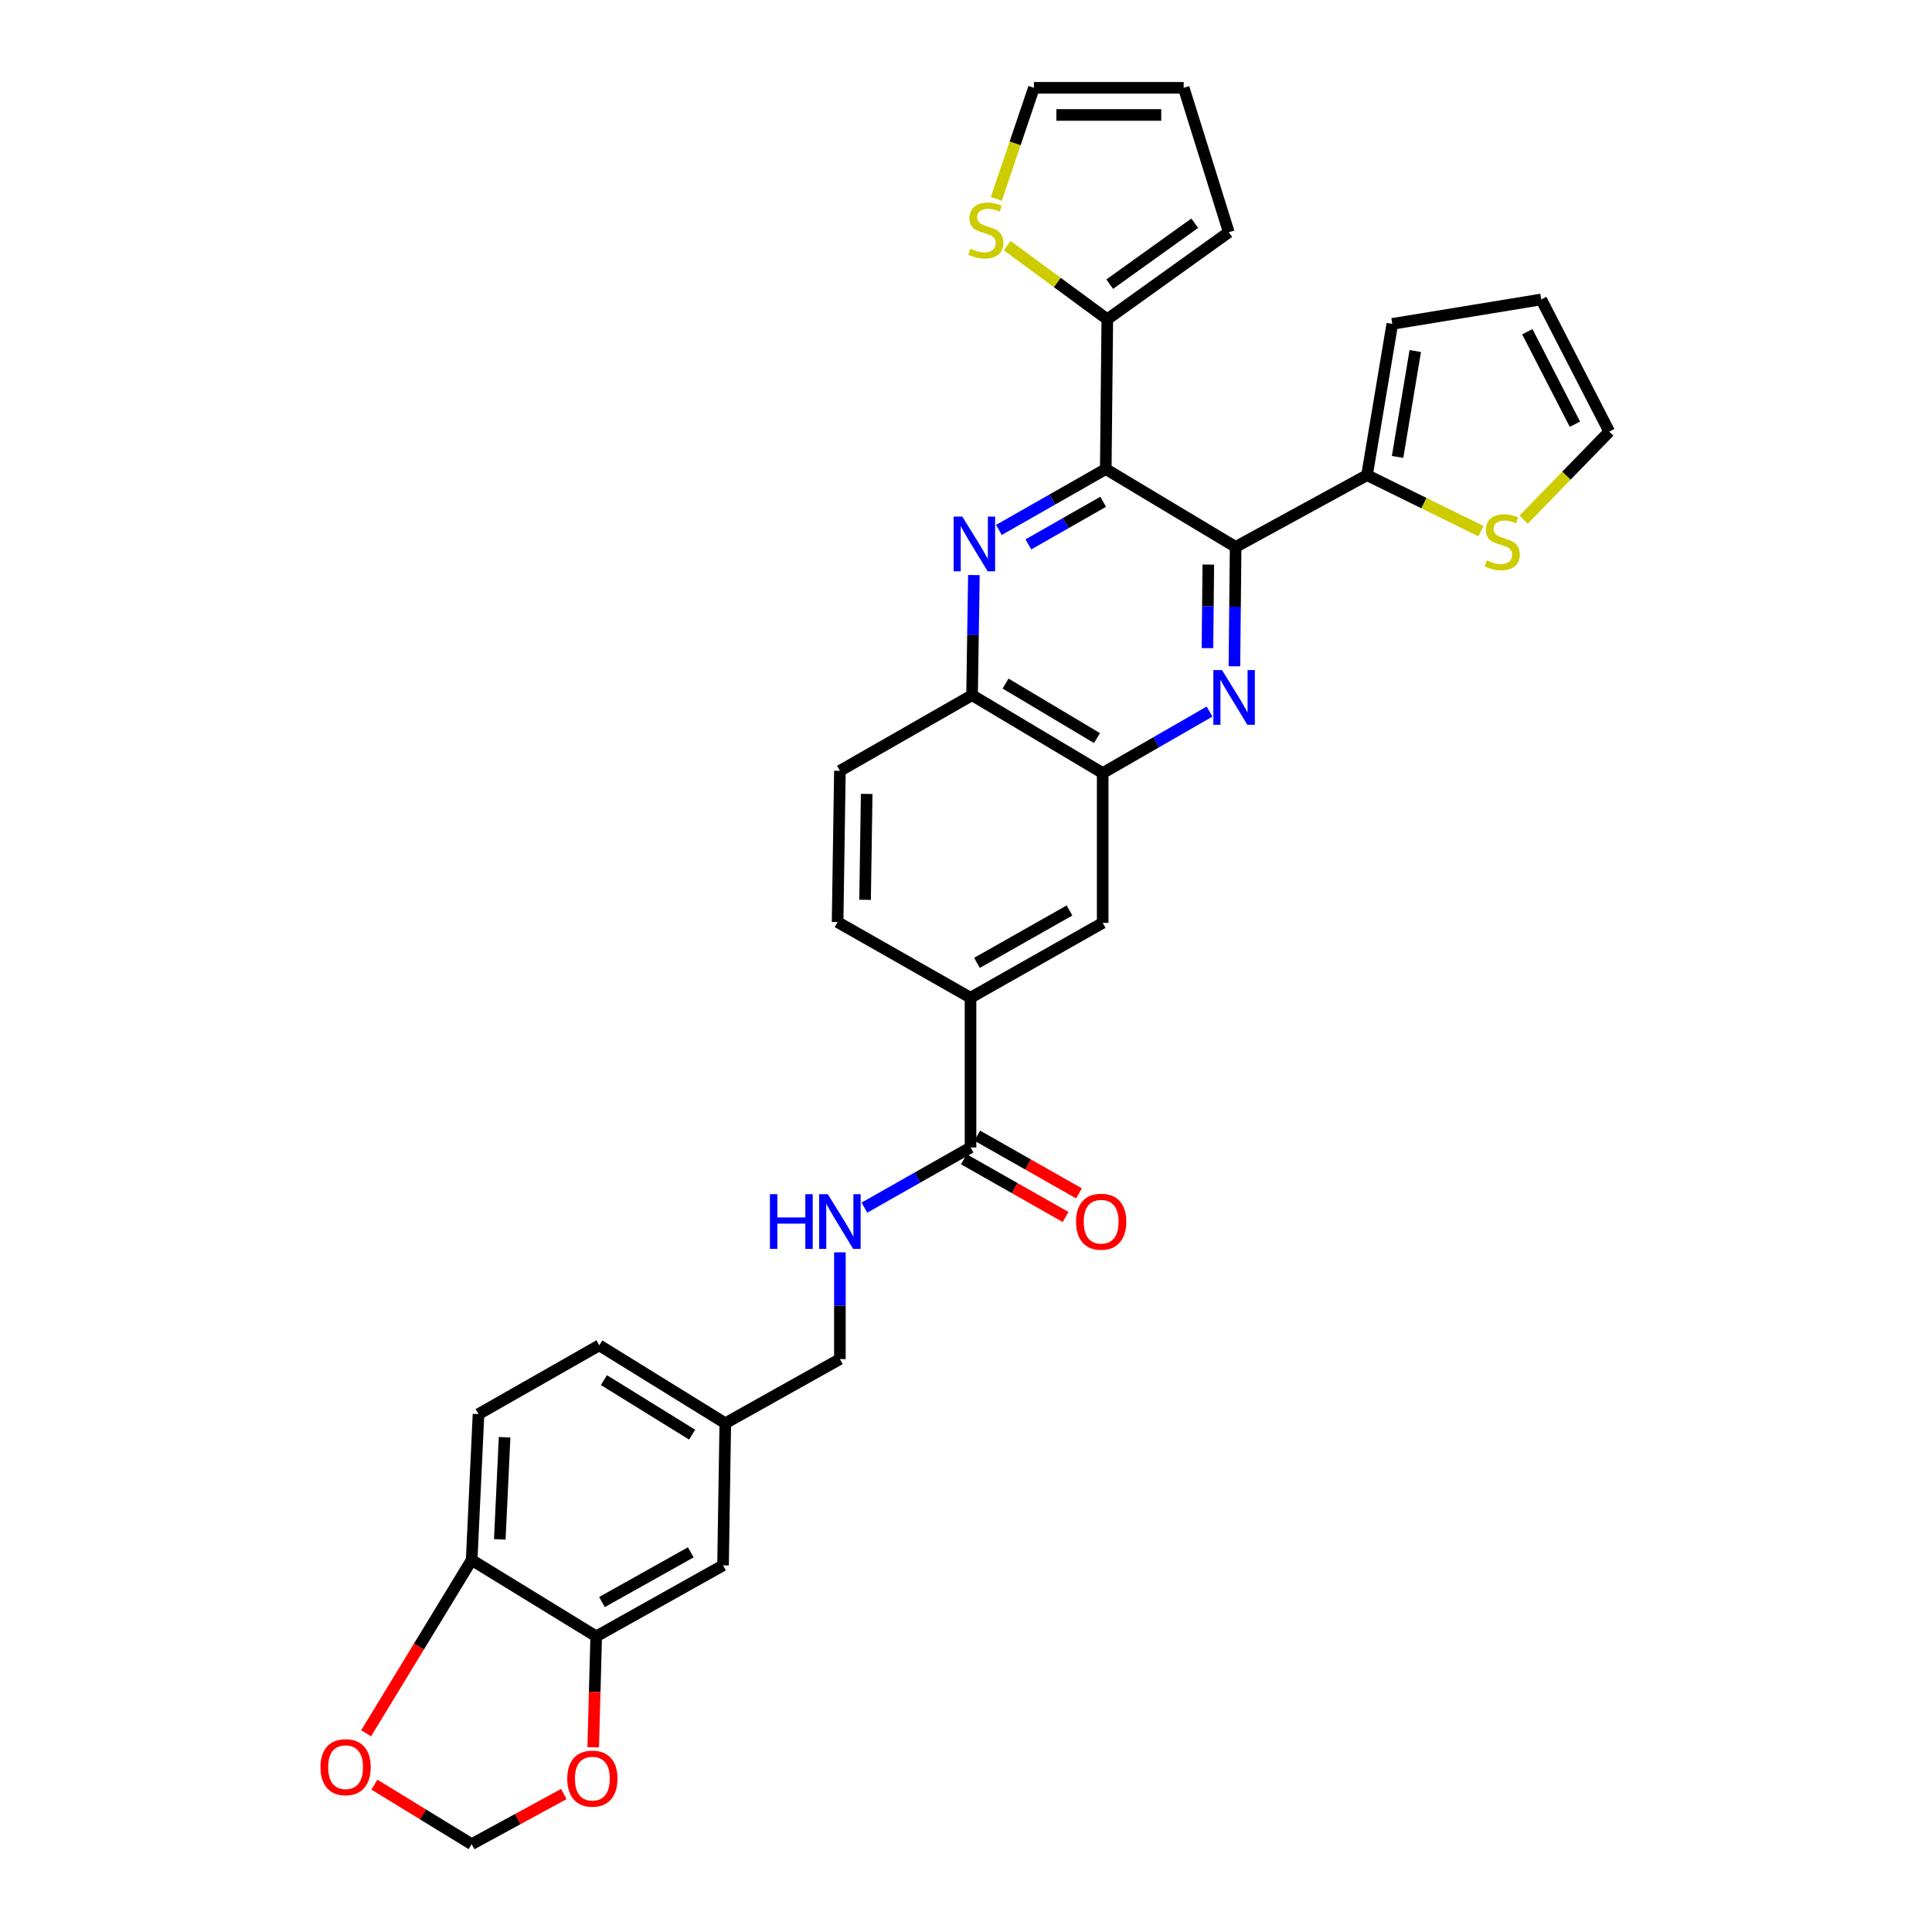 <?xml version='1.0' encoding='iso-8859-1'?>
<svg version='1.1' baseProfile='full'
              xmlns='http://www.w3.org/2000/svg'
                      xmlns:rdkit='http://www.rdkit.org/xml'
                      xmlns:xlink='http://www.w3.org/1999/xlink'
                  xml:space='preserve'
width='1000px' height='1000px' viewBox='0 0 1000 1000'>
<!-- END OF HEADER -->
<rect style='opacity:1.0;fill:#FFFFFF;stroke:none' width='1000' height='1000' x='0' y='0'> </rect>
<path class='bond-0' d='M 639.562,283.096 L 572.342,242.785' style='fill:none;fill-rule:evenodd;stroke:#000000;stroke-width:6px;stroke-linecap:butt;stroke-linejoin:miter;stroke-opacity:1' />
<path class='bond-1' d='M 639.562,283.096 L 639.246,313.991' style='fill:none;fill-rule:evenodd;stroke:#000000;stroke-width:6px;stroke-linecap:butt;stroke-linejoin:miter;stroke-opacity:1' />
<path class='bond-1' d='M 639.246,313.991 L 638.931,344.885' style='fill:none;fill-rule:evenodd;stroke:#0000FF;stroke-width:6px;stroke-linecap:butt;stroke-linejoin:miter;stroke-opacity:1' />
<path class='bond-1' d='M 625.42,292.221 L 625.199,313.847' style='fill:none;fill-rule:evenodd;stroke:#000000;stroke-width:6px;stroke-linecap:butt;stroke-linejoin:miter;stroke-opacity:1' />
<path class='bond-1' d='M 625.199,313.847 L 624.978,335.473' style='fill:none;fill-rule:evenodd;stroke:#0000FF;stroke-width:6px;stroke-linecap:butt;stroke-linejoin:miter;stroke-opacity:1' />
<path class='bond-3' d='M 639.562,283.096 L 707.571,245.938' style='fill:none;fill-rule:evenodd;stroke:#000000;stroke-width:6px;stroke-linecap:butt;stroke-linejoin:miter;stroke-opacity:1' />
<path class='bond-2' d='M 572.342,242.785 L 544.685,258.543' style='fill:none;fill-rule:evenodd;stroke:#000000;stroke-width:6px;stroke-linecap:butt;stroke-linejoin:miter;stroke-opacity:1' />
<path class='bond-2' d='M 544.685,258.543 L 517.029,274.3' style='fill:none;fill-rule:evenodd;stroke:#0000FF;stroke-width:6px;stroke-linecap:butt;stroke-linejoin:miter;stroke-opacity:1' />
<path class='bond-2' d='M 570.999,259.718 L 551.64,270.749' style='fill:none;fill-rule:evenodd;stroke:#000000;stroke-width:6px;stroke-linecap:butt;stroke-linejoin:miter;stroke-opacity:1' />
<path class='bond-2' d='M 551.64,270.749 L 532.281,281.779' style='fill:none;fill-rule:evenodd;stroke:#0000FF;stroke-width:6px;stroke-linecap:butt;stroke-linejoin:miter;stroke-opacity:1' />
<path class='bond-4' d='M 572.342,242.785 L 573.138,165.255' style='fill:none;fill-rule:evenodd;stroke:#000000;stroke-width:6px;stroke-linecap:butt;stroke-linejoin:miter;stroke-opacity:1' />
<path class='bond-5' d='M 626.064,368.304 L 598.407,384.222' style='fill:none;fill-rule:evenodd;stroke:#0000FF;stroke-width:6px;stroke-linecap:butt;stroke-linejoin:miter;stroke-opacity:1' />
<path class='bond-5' d='M 598.407,384.222 L 570.749,400.141' style='fill:none;fill-rule:evenodd;stroke:#000000;stroke-width:6px;stroke-linecap:butt;stroke-linejoin:miter;stroke-opacity:1' />
<path class='bond-33' d='M 504.087,297.652 L 503.613,328.741' style='fill:none;fill-rule:evenodd;stroke:#0000FF;stroke-width:6px;stroke-linecap:butt;stroke-linejoin:miter;stroke-opacity:1' />
<path class='bond-33' d='M 503.613,328.741 L 503.138,359.83' style='fill:none;fill-rule:evenodd;stroke:#000000;stroke-width:6px;stroke-linecap:butt;stroke-linejoin:miter;stroke-opacity:1' />
<path class='bond-11' d='M 707.571,245.938 L 737.056,260.429' style='fill:none;fill-rule:evenodd;stroke:#000000;stroke-width:6px;stroke-linecap:butt;stroke-linejoin:miter;stroke-opacity:1' />
<path class='bond-11' d='M 737.056,260.429 L 766.54,274.92' style='fill:none;fill-rule:evenodd;stroke:#CCCC00;stroke-width:6px;stroke-linecap:butt;stroke-linejoin:miter;stroke-opacity:1' />
<path class='bond-18' d='M 707.571,245.938 L 720.644,167.643' style='fill:none;fill-rule:evenodd;stroke:#000000;stroke-width:6px;stroke-linecap:butt;stroke-linejoin:miter;stroke-opacity:1' />
<path class='bond-18' d='M 723.388,236.507 L 732.539,181.701' style='fill:none;fill-rule:evenodd;stroke:#000000;stroke-width:6px;stroke-linecap:butt;stroke-linejoin:miter;stroke-opacity:1' />
<path class='bond-10' d='M 573.138,165.255 L 547.22,146.187' style='fill:none;fill-rule:evenodd;stroke:#000000;stroke-width:6px;stroke-linecap:butt;stroke-linejoin:miter;stroke-opacity:1' />
<path class='bond-10' d='M 547.22,146.187 L 521.303,127.12' style='fill:none;fill-rule:evenodd;stroke:#CCCC00;stroke-width:6px;stroke-linecap:butt;stroke-linejoin:miter;stroke-opacity:1' />
<path class='bond-19' d='M 573.138,165.255 L 636.011,120.199' style='fill:none;fill-rule:evenodd;stroke:#000000;stroke-width:6px;stroke-linecap:butt;stroke-linejoin:miter;stroke-opacity:1' />
<path class='bond-19' d='M 574.386,147.077 L 618.397,115.538' style='fill:none;fill-rule:evenodd;stroke:#000000;stroke-width:6px;stroke-linecap:butt;stroke-linejoin:miter;stroke-opacity:1' />
<path class='bond-7' d='M 570.749,400.141 L 503.138,359.83' style='fill:none;fill-rule:evenodd;stroke:#000000;stroke-width:6px;stroke-linecap:butt;stroke-linejoin:miter;stroke-opacity:1' />
<path class='bond-7' d='M 567.802,382.028 L 520.474,353.81' style='fill:none;fill-rule:evenodd;stroke:#000000;stroke-width:6px;stroke-linecap:butt;stroke-linejoin:miter;stroke-opacity:1' />
<path class='bond-12' d='M 570.749,400.141 L 570.749,477.671' style='fill:none;fill-rule:evenodd;stroke:#000000;stroke-width:6px;stroke-linecap:butt;stroke-linejoin:miter;stroke-opacity:1' />
<path class='bond-6' d='M 502.342,593.92 L 502.342,516.421' style='fill:none;fill-rule:evenodd;stroke:#000000;stroke-width:6px;stroke-linecap:butt;stroke-linejoin:miter;stroke-opacity:1' />
<path class='bond-13' d='M 502.342,593.92 L 474.879,609.499' style='fill:none;fill-rule:evenodd;stroke:#000000;stroke-width:6px;stroke-linecap:butt;stroke-linejoin:miter;stroke-opacity:1' />
<path class='bond-13' d='M 474.879,609.499 L 447.415,625.077' style='fill:none;fill-rule:evenodd;stroke:#0000FF;stroke-width:6px;stroke-linecap:butt;stroke-linejoin:miter;stroke-opacity:1' />
<path class='bond-23' d='M 498.877,600.03 L 525.215,614.968' style='fill:none;fill-rule:evenodd;stroke:#000000;stroke-width:6px;stroke-linecap:butt;stroke-linejoin:miter;stroke-opacity:1' />
<path class='bond-23' d='M 525.215,614.968 L 551.552,629.906' style='fill:none;fill-rule:evenodd;stroke:#FF0000;stroke-width:6px;stroke-linecap:butt;stroke-linejoin:miter;stroke-opacity:1' />
<path class='bond-23' d='M 505.808,587.81 L 532.145,602.748' style='fill:none;fill-rule:evenodd;stroke:#000000;stroke-width:6px;stroke-linecap:butt;stroke-linejoin:miter;stroke-opacity:1' />
<path class='bond-23' d='M 532.145,602.748 L 558.483,617.686' style='fill:none;fill-rule:evenodd;stroke:#FF0000;stroke-width:6px;stroke-linecap:butt;stroke-linejoin:miter;stroke-opacity:1' />
<path class='bond-27' d='M 503.138,359.83 L 434.731,398.978' style='fill:none;fill-rule:evenodd;stroke:#000000;stroke-width:6px;stroke-linecap:butt;stroke-linejoin:miter;stroke-opacity:1' />
<path class='bond-8' d='M 502.342,516.421 L 570.749,477.671' style='fill:none;fill-rule:evenodd;stroke:#000000;stroke-width:6px;stroke-linecap:butt;stroke-linejoin:miter;stroke-opacity:1' />
<path class='bond-8' d='M 505.679,498.385 L 553.564,471.26' style='fill:none;fill-rule:evenodd;stroke:#000000;stroke-width:6px;stroke-linecap:butt;stroke-linejoin:miter;stroke-opacity:1' />
<path class='bond-24' d='M 502.342,516.421 L 433.537,477.273' style='fill:none;fill-rule:evenodd;stroke:#000000;stroke-width:6px;stroke-linecap:butt;stroke-linejoin:miter;stroke-opacity:1' />
<path class='bond-9' d='M 308.594,846.991 L 374.246,810.231' style='fill:none;fill-rule:evenodd;stroke:#000000;stroke-width:6px;stroke-linecap:butt;stroke-linejoin:miter;stroke-opacity:1' />
<path class='bond-9' d='M 311.579,829.219 L 357.535,803.488' style='fill:none;fill-rule:evenodd;stroke:#000000;stroke-width:6px;stroke-linecap:butt;stroke-linejoin:miter;stroke-opacity:1' />
<path class='bond-15' d='M 308.594,846.991 L 307.818,875.686' style='fill:none;fill-rule:evenodd;stroke:#000000;stroke-width:6px;stroke-linecap:butt;stroke-linejoin:miter;stroke-opacity:1' />
<path class='bond-15' d='M 307.818,875.686 L 307.041,904.382' style='fill:none;fill-rule:evenodd;stroke:#FF0000;stroke-width:6px;stroke-linecap:butt;stroke-linejoin:miter;stroke-opacity:1' />
<path class='bond-36' d='M 308.594,846.991 L 244.128,807.445' style='fill:none;fill-rule:evenodd;stroke:#000000;stroke-width:6px;stroke-linecap:butt;stroke-linejoin:miter;stroke-opacity:1' />
<path class='bond-21' d='M 515.705,102.944 L 525.429,74.199' style='fill:none;fill-rule:evenodd;stroke:#CCCC00;stroke-width:6px;stroke-linecap:butt;stroke-linejoin:miter;stroke-opacity:1' />
<path class='bond-21' d='M 525.429,74.199 L 535.153,45.455' style='fill:none;fill-rule:evenodd;stroke:#000000;stroke-width:6px;stroke-linecap:butt;stroke-linejoin:miter;stroke-opacity:1' />
<path class='bond-20' d='M 788.636,268.963 L 810.79,246.185' style='fill:none;fill-rule:evenodd;stroke:#CCCC00;stroke-width:6px;stroke-linecap:butt;stroke-linejoin:miter;stroke-opacity:1' />
<path class='bond-20' d='M 810.79,246.185 L 832.944,223.406' style='fill:none;fill-rule:evenodd;stroke:#000000;stroke-width:6px;stroke-linecap:butt;stroke-linejoin:miter;stroke-opacity:1' />
<path class='bond-30' d='M 434.731,648.212 L 434.731,675.838' style='fill:none;fill-rule:evenodd;stroke:#0000FF;stroke-width:6px;stroke-linecap:butt;stroke-linejoin:miter;stroke-opacity:1' />
<path class='bond-30' d='M 434.731,675.838 L 434.731,703.465' style='fill:none;fill-rule:evenodd;stroke:#000000;stroke-width:6px;stroke-linecap:butt;stroke-linejoin:miter;stroke-opacity:1' />
<path class='bond-14' d='M 244.128,807.445 L 247.68,731.936' style='fill:none;fill-rule:evenodd;stroke:#000000;stroke-width:6px;stroke-linecap:butt;stroke-linejoin:miter;stroke-opacity:1' />
<path class='bond-14' d='M 258.694,796.779 L 261.18,743.922' style='fill:none;fill-rule:evenodd;stroke:#000000;stroke-width:6px;stroke-linecap:butt;stroke-linejoin:miter;stroke-opacity:1' />
<path class='bond-16' d='M 244.128,807.445 L 216.817,852.295' style='fill:none;fill-rule:evenodd;stroke:#000000;stroke-width:6px;stroke-linecap:butt;stroke-linejoin:miter;stroke-opacity:1' />
<path class='bond-16' d='M 216.817,852.295 L 189.505,897.145' style='fill:none;fill-rule:evenodd;stroke:#FF0000;stroke-width:6px;stroke-linecap:butt;stroke-linejoin:miter;stroke-opacity:1' />
<path class='bond-17' d='M 291.826,928.585 L 267.977,941.565' style='fill:none;fill-rule:evenodd;stroke:#FF0000;stroke-width:6px;stroke-linecap:butt;stroke-linejoin:miter;stroke-opacity:1' />
<path class='bond-17' d='M 267.977,941.565 L 244.128,954.545' style='fill:none;fill-rule:evenodd;stroke:#000000;stroke-width:6px;stroke-linecap:butt;stroke-linejoin:miter;stroke-opacity:1' />
<path class='bond-37' d='M 193.787,923.73 L 218.958,939.138' style='fill:none;fill-rule:evenodd;stroke:#FF0000;stroke-width:6px;stroke-linecap:butt;stroke-linejoin:miter;stroke-opacity:1' />
<path class='bond-37' d='M 218.958,939.138 L 244.128,954.545' style='fill:none;fill-rule:evenodd;stroke:#000000;stroke-width:6px;stroke-linecap:butt;stroke-linejoin:miter;stroke-opacity:1' />
<path class='bond-25' d='M 720.644,167.643 L 797.745,154.999' style='fill:none;fill-rule:evenodd;stroke:#000000;stroke-width:6px;stroke-linecap:butt;stroke-linejoin:miter;stroke-opacity:1' />
<path class='bond-26' d='M 636.011,120.199 L 612.683,45.455' style='fill:none;fill-rule:evenodd;stroke:#000000;stroke-width:6px;stroke-linecap:butt;stroke-linejoin:miter;stroke-opacity:1' />
<path class='bond-32' d='M 832.944,223.406 L 797.745,154.999' style='fill:none;fill-rule:evenodd;stroke:#000000;stroke-width:6px;stroke-linecap:butt;stroke-linejoin:miter;stroke-opacity:1' />
<path class='bond-32' d='M 815.172,219.573 L 790.533,171.688' style='fill:none;fill-rule:evenodd;stroke:#000000;stroke-width:6px;stroke-linecap:butt;stroke-linejoin:miter;stroke-opacity:1' />
<path class='bond-35' d='M 535.153,45.455 L 612.683,45.455' style='fill:none;fill-rule:evenodd;stroke:#000000;stroke-width:6px;stroke-linecap:butt;stroke-linejoin:miter;stroke-opacity:1' />
<path class='bond-35' d='M 546.782,59.503 L 601.054,59.503' style='fill:none;fill-rule:evenodd;stroke:#000000;stroke-width:6px;stroke-linecap:butt;stroke-linejoin:miter;stroke-opacity:1' />
<path class='bond-22' d='M 374.246,810.231 L 375.409,736.681' style='fill:none;fill-rule:evenodd;stroke:#000000;stroke-width:6px;stroke-linecap:butt;stroke-linejoin:miter;stroke-opacity:1' />
<path class='bond-34' d='M 433.537,477.273 L 434.731,398.978' style='fill:none;fill-rule:evenodd;stroke:#000000;stroke-width:6px;stroke-linecap:butt;stroke-linejoin:miter;stroke-opacity:1' />
<path class='bond-34' d='M 447.763,465.743 L 448.599,410.936' style='fill:none;fill-rule:evenodd;stroke:#000000;stroke-width:6px;stroke-linecap:butt;stroke-linejoin:miter;stroke-opacity:1' />
<path class='bond-28' d='M 247.68,731.936 L 310.186,696.339' style='fill:none;fill-rule:evenodd;stroke:#000000;stroke-width:6px;stroke-linecap:butt;stroke-linejoin:miter;stroke-opacity:1' />
<path class='bond-29' d='M 375.409,736.681 L 434.731,703.465' style='fill:none;fill-rule:evenodd;stroke:#000000;stroke-width:6px;stroke-linecap:butt;stroke-linejoin:miter;stroke-opacity:1' />
<path class='bond-31' d='M 375.409,736.681 L 310.186,696.339' style='fill:none;fill-rule:evenodd;stroke:#000000;stroke-width:6px;stroke-linecap:butt;stroke-linejoin:miter;stroke-opacity:1' />
<path class='bond-31' d='M 358.236,742.577 L 312.58,714.338' style='fill:none;fill-rule:evenodd;stroke:#000000;stroke-width:6px;stroke-linecap:butt;stroke-linejoin:miter;stroke-opacity:1' />
<path  class='atom-2' d='M 632.506 346.833
L 641.786 361.833
Q 642.706 363.313, 644.186 365.993
Q 645.666 368.673, 645.746 368.833
L 645.746 346.833
L 649.506 346.833
L 649.506 375.153
L 645.626 375.153
L 635.666 358.753
Q 634.506 356.833, 633.266 354.633
Q 632.066 352.433, 631.706 351.753
L 631.706 375.153
L 628.026 375.153
L 628.026 346.833
L 632.506 346.833
' fill='#0000FF'/>
<path  class='atom-3' d='M 498.073 267.375
L 507.353 282.375
Q 508.273 283.855, 509.753 286.535
Q 511.233 289.215, 511.313 289.375
L 511.313 267.375
L 515.073 267.375
L 515.073 295.695
L 511.193 295.695
L 501.233 279.295
Q 500.073 277.375, 498.833 275.175
Q 497.633 272.975, 497.273 272.295
L 497.273 295.695
L 493.593 295.695
L 493.593 267.375
L 498.073 267.375
' fill='#0000FF'/>
<path  class='atom-11' d='M 502.272 128.725
Q 502.592 128.845, 503.912 129.405
Q 505.232 129.965, 506.672 130.325
Q 508.152 130.645, 509.592 130.645
Q 512.272 130.645, 513.832 129.365
Q 515.392 128.045, 515.392 125.765
Q 515.392 124.205, 514.592 123.245
Q 513.832 122.285, 512.632 121.765
Q 511.432 121.245, 509.432 120.645
Q 506.912 119.885, 505.392 119.165
Q 503.912 118.445, 502.832 116.925
Q 501.792 115.405, 501.792 112.845
Q 501.792 109.285, 504.192 107.085
Q 506.632 104.885, 511.432 104.885
Q 514.712 104.885, 518.432 106.445
L 517.512 109.525
Q 514.112 108.125, 511.552 108.125
Q 508.792 108.125, 507.272 109.285
Q 505.752 110.405, 505.792 112.365
Q 505.792 113.885, 506.552 114.805
Q 507.352 115.725, 508.472 116.245
Q 509.632 116.765, 511.552 117.365
Q 514.112 118.165, 515.632 118.965
Q 517.152 119.765, 518.232 121.405
Q 519.352 123.005, 519.352 125.765
Q 519.352 129.685, 516.712 131.805
Q 514.112 133.885, 509.752 133.885
Q 507.232 133.885, 505.312 133.325
Q 503.432 132.805, 501.192 131.885
L 502.272 128.725
' fill='#CCCC00'/>
<path  class='atom-12' d='M 769.57 290.061
Q 769.89 290.181, 771.21 290.741
Q 772.53 291.301, 773.97 291.661
Q 775.45 291.981, 776.89 291.981
Q 779.57 291.981, 781.13 290.701
Q 782.69 289.381, 782.69 287.101
Q 782.69 285.541, 781.89 284.581
Q 781.13 283.621, 779.93 283.101
Q 778.73 282.581, 776.73 281.981
Q 774.21 281.221, 772.69 280.501
Q 771.21 279.781, 770.13 278.261
Q 769.09 276.741, 769.09 274.181
Q 769.09 270.621, 771.49 268.421
Q 773.93 266.221, 778.73 266.221
Q 782.01 266.221, 785.73 267.781
L 784.81 270.861
Q 781.41 269.461, 778.85 269.461
Q 776.09 269.461, 774.57 270.621
Q 773.05 271.741, 773.09 273.701
Q 773.09 275.221, 773.85 276.141
Q 774.65 277.061, 775.77 277.581
Q 776.93 278.101, 778.85 278.701
Q 781.41 279.501, 782.93 280.301
Q 784.45 281.101, 785.53 282.741
Q 786.65 284.341, 786.65 287.101
Q 786.65 291.021, 784.01 293.141
Q 781.41 295.221, 777.05 295.221
Q 774.53 295.221, 772.61 294.661
Q 770.73 294.141, 768.49 293.221
L 769.57 290.061
' fill='#CCCC00'/>
<path  class='atom-14' d='M 398.511 618.112
L 402.351 618.112
L 402.351 630.152
L 416.831 630.152
L 416.831 618.112
L 420.671 618.112
L 420.671 646.432
L 416.831 646.432
L 416.831 633.352
L 402.351 633.352
L 402.351 646.432
L 398.511 646.432
L 398.511 618.112
' fill='#0000FF'/>
<path  class='atom-14' d='M 428.471 618.112
L 437.751 633.112
Q 438.671 634.592, 440.151 637.272
Q 441.631 639.952, 441.711 640.112
L 441.711 618.112
L 445.471 618.112
L 445.471 646.432
L 441.591 646.432
L 431.631 630.032
Q 430.471 628.112, 429.231 625.912
Q 428.031 623.712, 427.671 623.032
L 427.671 646.432
L 423.991 646.432
L 423.991 618.112
L 428.471 618.112
' fill='#0000FF'/>
<path  class='atom-16' d='M 293.604 920.621
Q 293.604 913.821, 296.964 910.021
Q 300.324 906.221, 306.604 906.221
Q 312.884 906.221, 316.244 910.021
Q 319.604 913.821, 319.604 920.621
Q 319.604 927.501, 316.204 931.421
Q 312.804 935.301, 306.604 935.301
Q 300.364 935.301, 296.964 931.421
Q 293.604 927.541, 293.604 920.621
M 306.604 932.101
Q 310.924 932.101, 313.244 929.221
Q 315.604 926.301, 315.604 920.621
Q 315.604 915.061, 313.244 912.261
Q 310.924 909.421, 306.604 909.421
Q 302.284 909.421, 299.924 912.221
Q 297.604 915.021, 297.604 920.621
Q 297.604 926.341, 299.924 929.221
Q 302.284 932.101, 306.604 932.101
' fill='#FF0000'/>
<path  class='atom-17' d='M 165.875 914.682
Q 165.875 907.882, 169.235 904.082
Q 172.595 900.282, 178.875 900.282
Q 185.155 900.282, 188.515 904.082
Q 191.875 907.882, 191.875 914.682
Q 191.875 921.562, 188.475 925.482
Q 185.075 929.362, 178.875 929.362
Q 172.635 929.362, 169.235 925.482
Q 165.875 921.602, 165.875 914.682
M 178.875 926.162
Q 183.195 926.162, 185.515 923.282
Q 187.875 920.362, 187.875 914.682
Q 187.875 909.122, 185.515 906.322
Q 183.195 903.482, 178.875 903.482
Q 174.555 903.482, 172.195 906.282
Q 169.875 909.082, 169.875 914.682
Q 169.875 920.402, 172.195 923.282
Q 174.555 926.162, 178.875 926.162
' fill='#FF0000'/>
<path  class='atom-24' d='M 556.961 632.352
Q 556.961 625.552, 560.321 621.752
Q 563.681 617.952, 569.961 617.952
Q 576.241 617.952, 579.601 621.752
Q 582.961 625.552, 582.961 632.352
Q 582.961 639.232, 579.561 643.152
Q 576.161 647.032, 569.961 647.032
Q 563.721 647.032, 560.321 643.152
Q 556.961 639.272, 556.961 632.352
M 569.961 643.832
Q 574.281 643.832, 576.601 640.952
Q 578.961 638.032, 578.961 632.352
Q 578.961 626.792, 576.601 623.992
Q 574.281 621.152, 569.961 621.152
Q 565.641 621.152, 563.281 623.952
Q 560.961 626.752, 560.961 632.352
Q 560.961 638.072, 563.281 640.952
Q 565.641 643.832, 569.961 643.832
' fill='#FF0000'/>
</svg>
